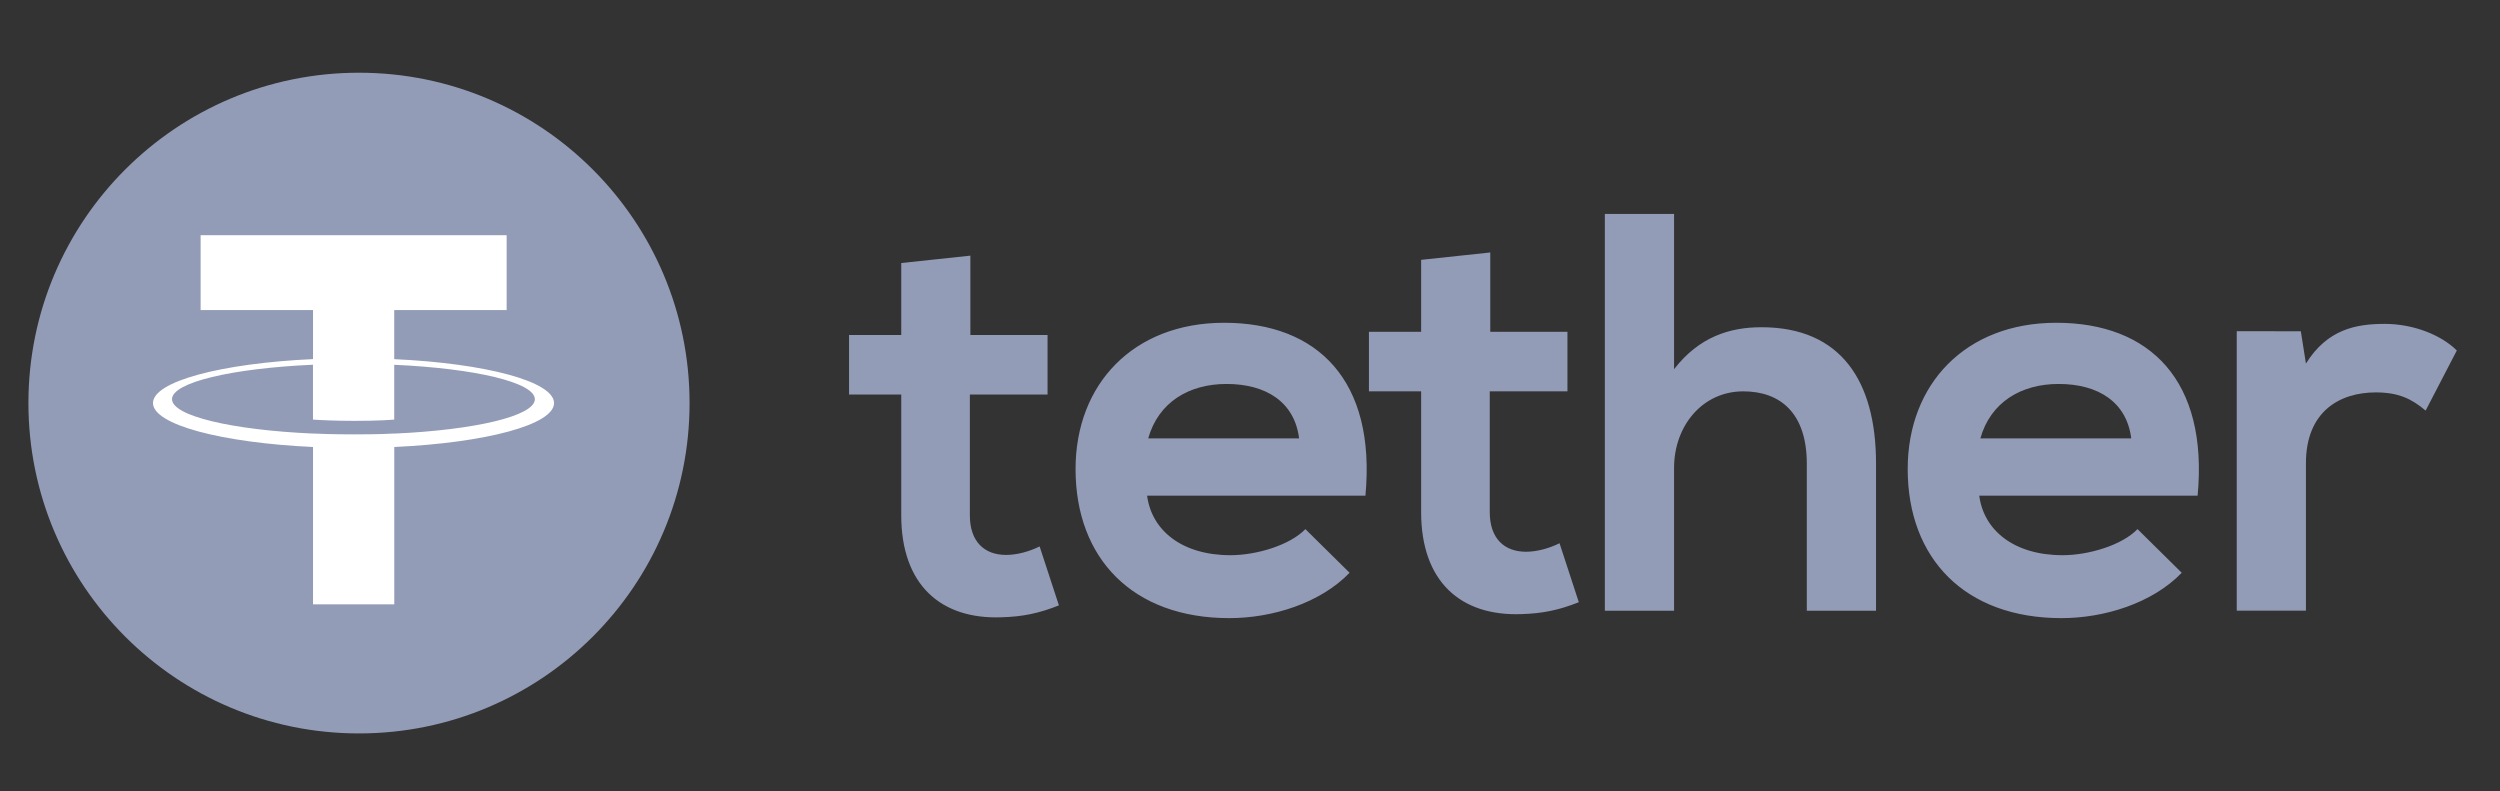 <svg width="139" height="44" viewBox="0 0 139 44" fill="none" xmlns="http://www.w3.org/2000/svg">
<rect x="0" y="0" width="139" height="44" fill="#333333" stroke="none"/>
<path d="M19.96 40.779C30.111 40.779 38.34 32.556 38.34 22.411C38.34 12.267 30.111 4.043 19.96 4.043C9.809 4.043 1.58 12.267 1.58 22.411C1.58 32.556 9.809 40.779 19.96 40.779Z" fill="#939CB7"/>
<path d="M21.919 24.106V24.103C21.792 24.112 21.136 24.151 19.676 24.151C18.509 24.151 17.691 24.118 17.401 24.103V24.106C12.912 23.908 9.564 23.129 9.564 22.193C9.564 21.259 12.915 20.477 17.401 20.279V23.329C17.694 23.35 18.536 23.4 19.697 23.4C21.092 23.4 21.789 23.341 21.919 23.329V20.282C26.399 20.483 29.738 21.262 29.738 22.196C29.738 23.129 26.396 23.908 21.919 24.109M21.919 19.966V17.238H28.169V13.077H11.154V17.238H17.404V19.966C12.324 20.199 8.506 21.203 8.506 22.408C8.506 23.613 12.327 24.617 17.404 24.853V33.6H21.922V24.853C26.993 24.62 30.805 23.616 30.805 22.411C30.805 21.209 26.993 20.202 21.922 19.969" fill="white"/>
<path d="M53.953 14.214V18.625H58.244V21.936H53.924V28.648C53.924 30.13 54.742 30.854 55.942 30.854C56.542 30.854 57.236 30.665 57.803 30.381L58.876 33.659C57.774 34.099 56.858 34.288 55.691 34.321C52.316 34.448 50.109 32.525 50.109 28.648V21.936H47.207V18.625H50.109V14.624L53.953 14.214ZM127.926 18.419L128.21 20.214C129.41 18.292 131.017 18.008 132.595 18.008C134.203 18.008 135.748 18.637 136.599 19.488L134.865 22.828C134.076 22.166 133.352 21.818 132.09 21.818C130.072 21.818 128.21 22.89 128.21 25.757V33.952H124.363V18.413L127.926 18.419ZM118.497 24.375C118.246 22.358 116.668 21.348 114.46 21.348C112.38 21.348 110.675 22.358 110.108 24.375H118.497ZM110.046 27.558C110.297 29.481 111.969 30.869 114.682 30.869C116.1 30.869 117.962 30.331 118.846 29.419L121.304 31.846C119.664 33.547 116.984 34.368 114.617 34.368C109.257 34.368 106.068 31.058 106.068 26.079C106.068 21.351 109.286 17.946 114.333 17.946C119.537 17.946 122.788 21.162 122.188 27.558H110.046ZM93.078 11.893V20.527C94.467 18.732 96.169 18.194 97.936 18.194C102.351 18.194 104.307 21.189 104.307 25.76V33.955H100.459V25.792C100.459 22.955 98.976 21.759 96.925 21.759C94.653 21.759 93.078 23.681 93.078 26.014V33.958H89.23V11.896L93.078 11.893ZM82.859 14.037V18.448H87.15V21.759H82.83V28.471C82.83 29.953 83.651 30.677 84.848 30.677C85.448 30.677 86.142 30.488 86.71 30.204L87.782 33.482C86.68 33.922 85.764 34.111 84.597 34.144C81.222 34.271 79.015 32.345 79.015 28.471V21.759H76.113V18.448H79.015V14.447L82.859 14.037ZM72.23 24.375C71.979 22.358 70.401 21.348 68.193 21.348C66.113 21.348 64.408 22.358 63.841 24.375H72.23ZM63.779 27.558C64.03 29.481 65.702 30.869 68.415 30.869C69.834 30.869 71.695 30.331 72.579 29.419L75.037 31.846C73.397 33.547 70.717 34.368 68.35 34.368C62.987 34.368 59.801 31.058 59.801 26.079C59.801 21.351 63.019 17.946 68.063 17.946C73.267 17.946 76.515 21.162 75.918 27.558H63.779Z" fill="#939CB7"/>
</svg>
